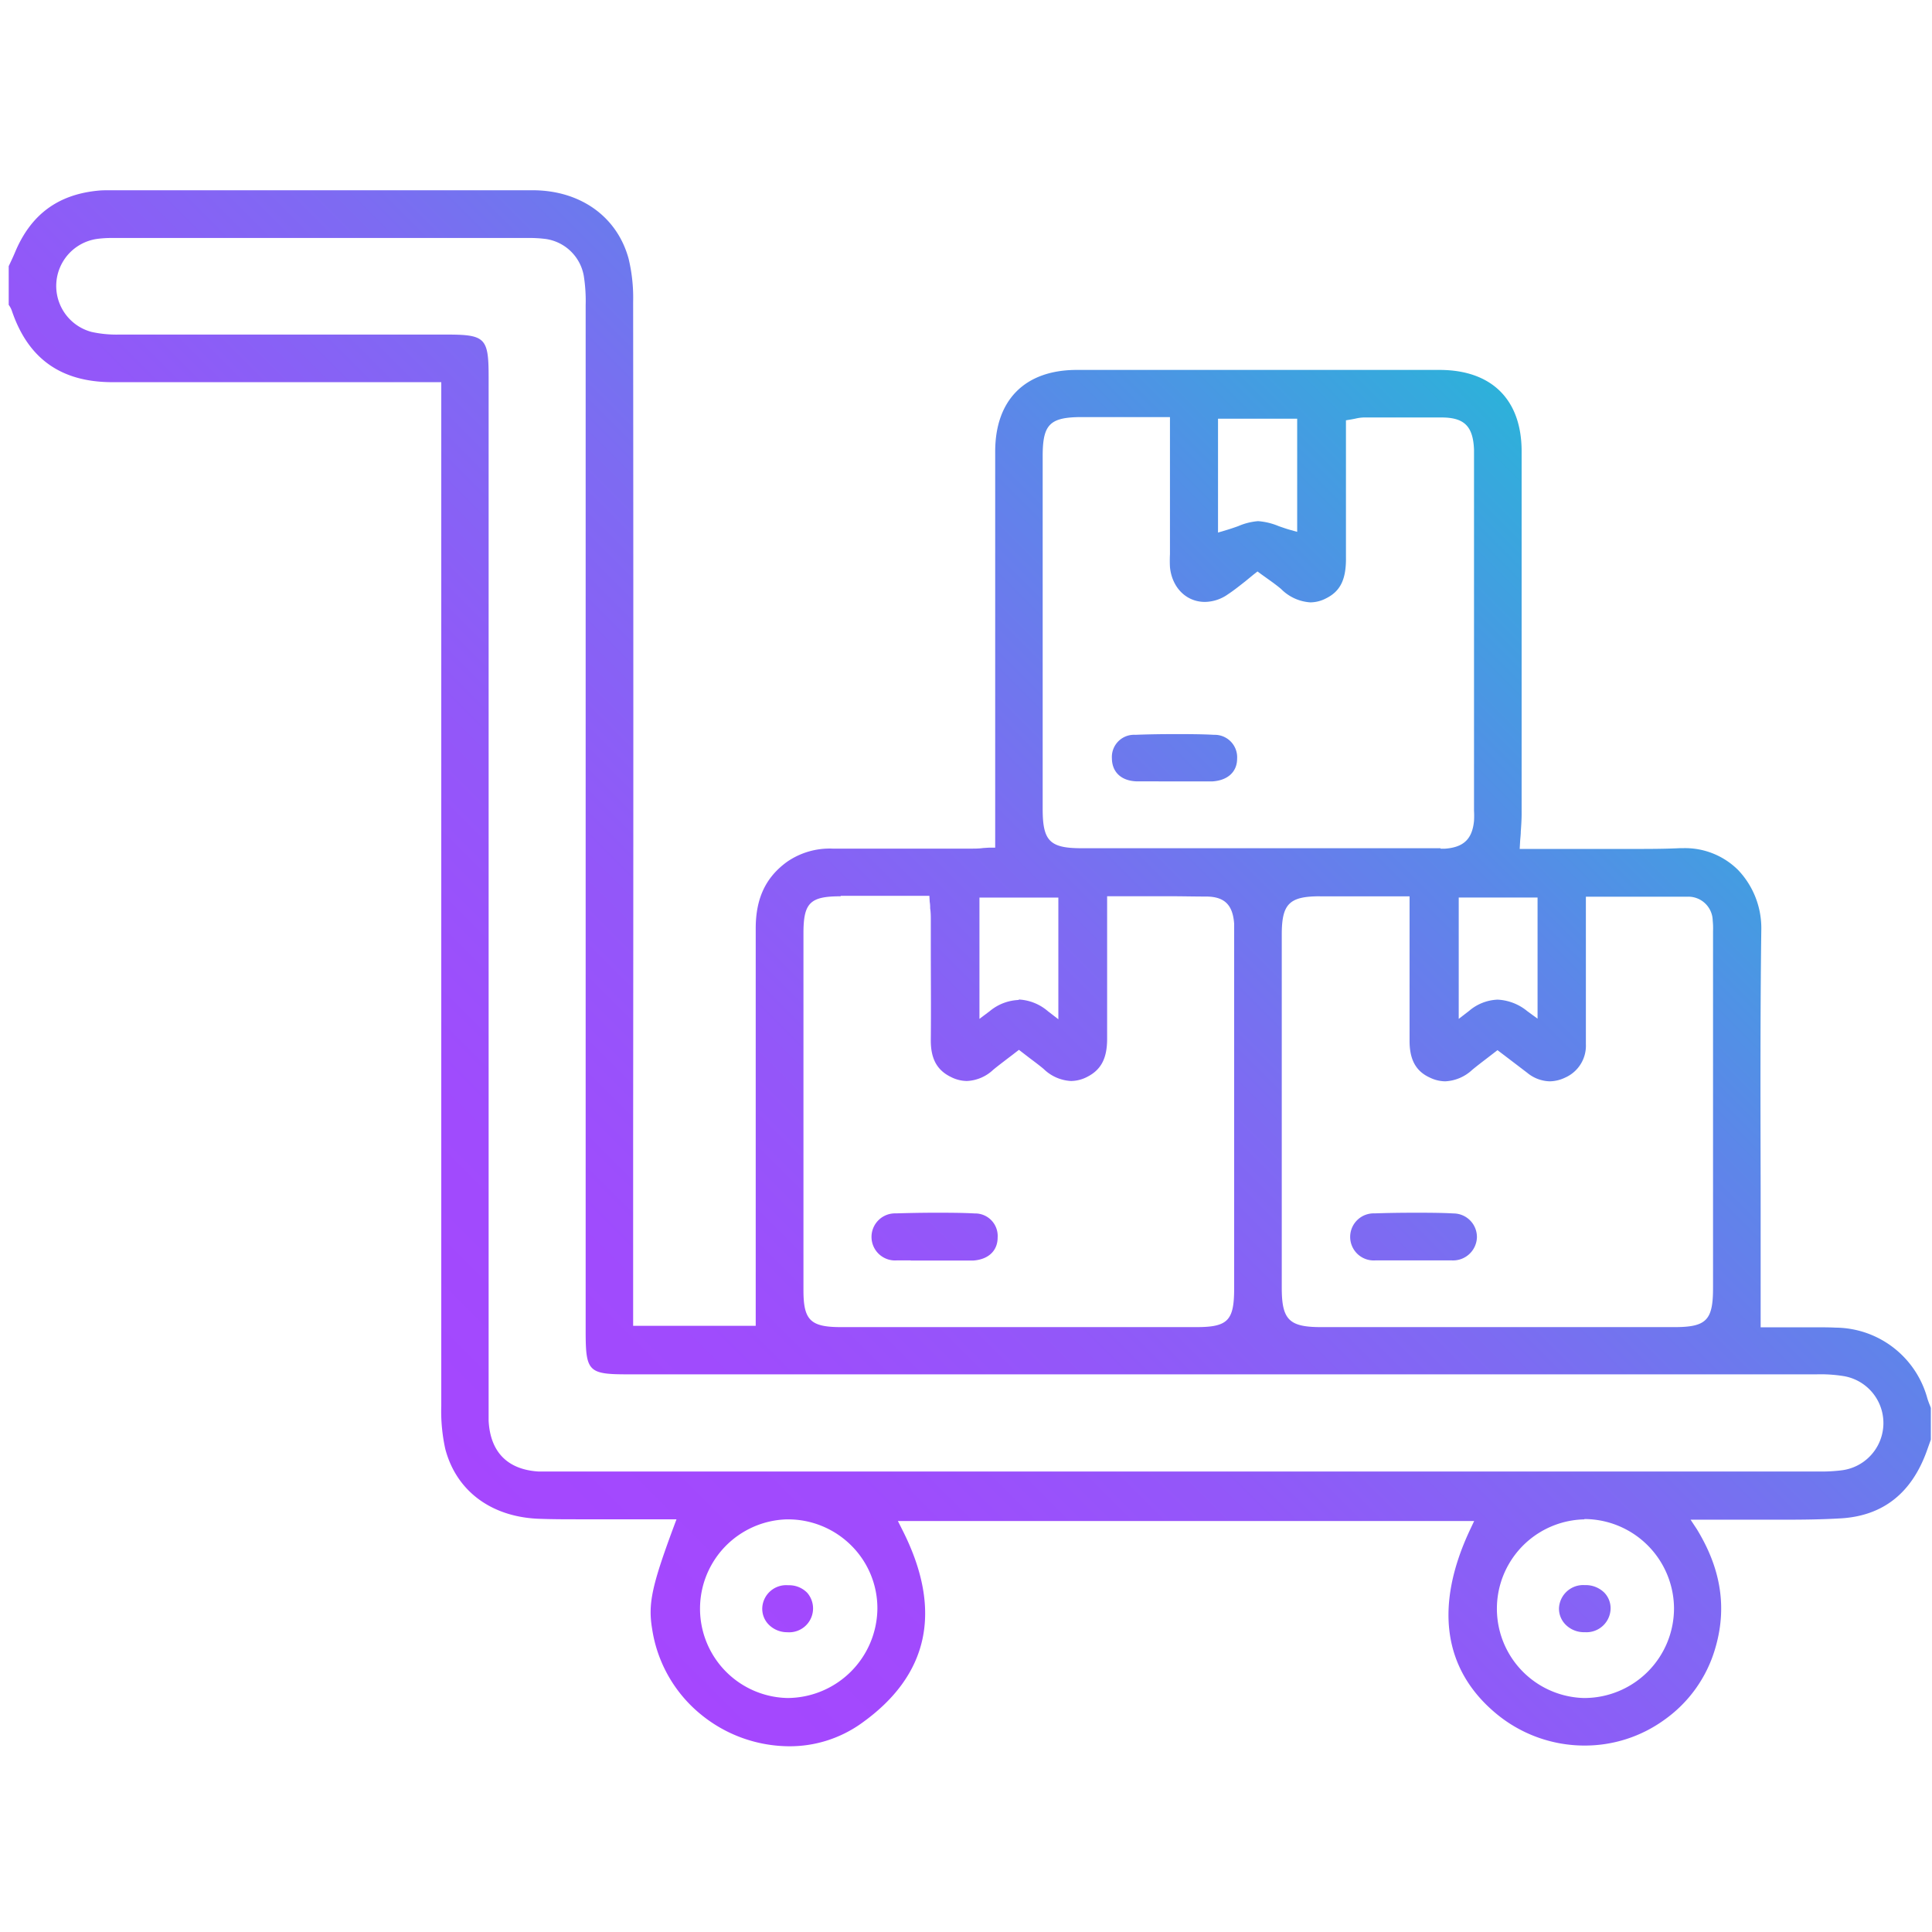 <svg xmlns="http://www.w3.org/2000/svg" xmlns:xlink="http://www.w3.org/1999/xlink" id="Vetor" viewBox="0 0 299.47 299.43"><defs><style>.cls-1{fill:url(#Icone_Degrade_-_Lilas_e_Ciano);}</style><linearGradient id="Icone_Degrade_-_Lilas_e_Ciano" x1="62.18" y1="220.61" x2="227.36" y2="55.44" gradientUnits="userSpaceOnUse"><stop offset="0" stop-color="#a547fe"></stop><stop offset="0.17" stop-color="#a04bfd"></stop><stop offset="0.35" stop-color="#9357f9"></stop><stop offset="0.55" stop-color="#7d6bf2"></stop><stop offset="0.75" stop-color="#5d86e9"></stop><stop offset="0.96" stop-color="#36a9dd"></stop><stop offset="1" stop-color="#2db1da"></stop></linearGradient></defs><title>Suprimentos</title><path class="cls-1" d="M122.33,270.68a21.75,21.75,0,0,1-13.66-4.91,21.17,21.17,0,0,1-7.59-13.31c-.64-3.83-.06-6.6,3.28-15.62l.5-1.34H95.13l-4.73,0c-2.56,0-4.65,0-6.59-.07-7.53-.19-13.06-4.24-14.79-10.84a27.25,27.25,0,0,1-.62-6.71q0-64.2,0-128.4V59.24H36.74l-19.3,0c-8,0-13.1-3.65-15.61-11.09a3.62,3.62,0,0,0-.48-.9l0,0V41.26l.25-.53c.25-.53.5-1.07.73-1.62,2.46-5.89,6.7-9,13-9.57.54-.05,1.1-.05,1.67-.05H54.28l28.26,0c7.41,0,13.12,4.08,14.9,10.62a26,26,0,0,1,.7,6.69q.06,64.93,0,129.89v28.82h19V185.17c0-13.52,0-27.5,0-41.25,0-4.64,1.53-7.92,4.85-10.33a11.59,11.59,0,0,1,7.05-2.05l8.82,0,10.68,0h2c.6,0,1.2,0,1.84-.09l.94-.06.94,0V110q0-20,0-40c0-8,4.6-12.65,12.63-12.66h56.24c8.08,0,12.72,4.59,12.73,12.59,0,16.46,0,33.19,0,49.37v6.87c0,.87-.06,1.74-.13,2.75,0,.5-.08,1-.11,1.61l-.06,1.06h4.29l6.27,0c2.12,0,4.23,0,6.35,0,3,0,5.56,0,7.91-.12h.53a11.64,11.64,0,0,1,8.51,3.39,13.07,13.07,0,0,1,3.59,9.35c-.17,13.33-.13,26.89-.1,40q0,8,0,16v5.53h4.31l2.29,0h2.18c.94,0,1.87,0,2.81.05a14.86,14.86,0,0,1,14.24,10.93c.12.4.27.79.43,1.18l.12.33v4.92l-.62,1.74c-2.35,6.54-6.76,10-13.11,10.45-3.21.2-6.45.22-8.91.22h-14.6L263,237c3.81,6.21,4.74,12.3,2.83,18.64A20.58,20.58,0,0,1,258,266.57a21,21,0,0,1-12.38,4A21.42,21.42,0,0,1,232,265.69c-8.27-6.81-9.71-16.66-4.17-28.5l.67-1.42H139.18l.73,1.45c6.28,12.43,4.09,22.53-6.52,30A19.1,19.1,0,0,1,122.33,270.68Zm123.24-35.17a13.85,13.85,0,0,0-.12,27.69h.16a13.91,13.91,0,0,0,13.87-14,13.93,13.93,0,0,0-13.89-13.74Zm-123.66,0a13.85,13.85,0,0,0,.17,27.69A14,14,0,0,0,136,249.38a13.71,13.71,0,0,0-4-9.77,13.87,13.87,0,0,0-9.87-4.1ZM69.17,51.86c6.08,0,6.57.5,6.57,6.62V217.85c0,.78,0,1.59,0,2.39.26,4.83,2.92,7.54,7.7,7.85.53,0,1.06,0,1.59,0H281.79a25.34,25.34,0,0,0,3.72-.19,7.38,7.38,0,0,0,.31-14.59,22.41,22.41,0,0,0-4.26-.28H97.3c-6.09,0-6.52-.43-6.52-6.65v-24.8q0-67.12,0-134.26a24.9,24.9,0,0,0-.29-4.56A7,7,0,0,0,84.22,37a19.56,19.56,0,0,0-2.46-.11H17.6a17.42,17.42,0,0,0-2.47.13,7.37,7.37,0,0,0-.94,14.43,18,18,0,0,0,4.3.41q15.29,0,30.56,0H69.17Zm61.14,87.07c-4.74,0-5.77,1-5.77,5.72q0,27.67,0,55.36c0,4.63,1.09,5.7,5.82,5.7h55.06c4.89,0,5.87-1,5.88-5.93V144.35c0-.39,0-.78,0-1.17-.21-2.9-1.47-4.16-4.21-4.21-1.95,0-3.91-.05-5.9-.05h-9.58v4.23c0,1.75,0,3.49,0,5.23,0,4.15,0,8.43,0,12.65,0,3-.92,4.79-3.09,5.89a5.53,5.53,0,0,1-2.5.64,6.53,6.53,0,0,1-4.22-1.84c-.73-.62-1.51-1.19-2.25-1.75l-1-.77-.61-.47-.61.47c-.39.31-.78.6-1.15.88-.79.61-1.54,1.17-2.26,1.77a6.33,6.33,0,0,1-4.06,1.71,5.56,5.56,0,0,1-2.46-.62c-2.19-1.07-3.16-2.87-3.12-5.84.05-4.86,0-9.8,0-14.58v-3.88c0-.61,0-1.2-.1-1.84,0-.3,0-.62-.07-1l-.05-.94H130.31Zm74.3,0c-4.77,0-5.93,1.17-5.93,5.93q0,27.39,0,54.76c0,4.95,1.14,6.09,6.09,6.09h54.76c5,0,6-1.08,6-6.09V144.36a11.82,11.82,0,0,0-.05-1.67,3.78,3.78,0,0,0-3.79-3.7c-2.12,0-4.24,0-6.39,0l-9.48,0v10.29c0,1.21,0,2.43,0,3.64,0,2.93,0,6,0,8.93a5.4,5.4,0,0,1-3.25,5.2,5.61,5.61,0,0,1-2.36.56,5.68,5.68,0,0,1-3.48-1.32l-2.69-2.05-1.92-1.46-1.7,1.31c-.77.59-1.52,1.16-2.24,1.76a6.57,6.57,0,0,1-4.16,1.76,5.56,5.56,0,0,1-2.37-.57c-2.21-1-3.18-2.83-3.16-5.8,0-4.22,0-8.51,0-12.65v-9.65H204.61Zm-46.7,16a7.48,7.48,0,0,1,4.53,1.82l1.61,1.24V139.13H151.82v18.8l1.61-1.21A7.45,7.45,0,0,1,157.91,155Zm68.2,3,1.61-1.24a7.21,7.21,0,0,1,4.41-1.74,7.81,7.81,0,0,1,4.6,1.78l1.6,1.17V139.12H226.11Zm-2.82-26.38c.24,0,.47,0,.7,0,2.88-.21,4.22-1.5,4.49-4.31a13.84,13.84,0,0,0,0-1.57c0-.19,0-.38,0-.57V70.77c0-.35,0-.71,0-1.06-.14-3.64-1.5-5-5.05-5-1.63,0-3.27,0-4.91,0l-6.94,0h-.17a6.46,6.46,0,0,0-1.32.18l-.62.12-.84.14V69c0,1.69,0,3.38,0,5.07,0,4,0,8.14,0,12.22.06,3.48-.84,5.35-3.09,6.46a5.31,5.31,0,0,1-2.43.62,7,7,0,0,1-4.52-2.06c-.68-.58-1.41-1.1-2.11-1.6l-.95-.68-.61-.45-.59.46L193,90.13c-.92.72-1.78,1.41-2.68,2a6.3,6.3,0,0,1-3.56,1.17c-2.88,0-5.1-2.22-5.41-5.4a19.51,19.51,0,0,1,0-2V64.65H167.71c-5,0-6.08,1.13-6.09,6q0,27.38,0,54.75c0,5,1.13,6.08,6.07,6.08h55.59Zm-34.49-49,1.28-.38c.64-.19,1.25-.4,1.84-.61a9.66,9.66,0,0,1,3.09-.78,10.22,10.22,0,0,1,3.21.78c.53.18,1.05.37,1.57.52l1.28.36V64.9H188.8ZM245.55,253a4,4,0,0,1-2.9-1.2,3.51,3.51,0,0,1-1-2.51,3.76,3.76,0,0,1,4-3.59,4.12,4.12,0,0,1,3,1.14,3.48,3.48,0,0,1,1,2.53,3.74,3.74,0,0,1-3.94,3.63Zm-123.69,0a4,4,0,0,1-2.82-1.3,3.49,3.49,0,0,1-.88-2.56,3.71,3.71,0,0,1,4-3.42h.22a3.9,3.9,0,0,1,2.76,1.19,3.7,3.7,0,0,1-3,6.1Zm93.61-57.63c-.77,0-1.54,0-2.31,0a3.65,3.65,0,1,1-.08-7.29c2.06-.07,4.12-.1,6.11-.1s4.13,0,6.12.11a3.65,3.65,0,0,1,3.62,3.73,3.7,3.7,0,0,1-3.86,3.55c-.73,0-1.46,0-2.18,0h-7.42Zm-74.3,0c-.73,0-1.46,0-2.19,0a3.65,3.65,0,1,1-.12-7.29c2.06-.06,4.12-.1,6.12-.1s4.1,0,6.1.11a3.49,3.49,0,0,1,3.56,3.72c0,2.08-1.45,3.42-3.78,3.58h-9.69Zm37.09-74.26c-.73,0-1.46,0-2.19,0-2.31-.12-3.7-1.45-3.72-3.57a3.44,3.44,0,0,1,3.64-3.64c2-.08,4.07-.11,6.06-.11s4.13,0,6.13.11a3.48,3.48,0,0,1,3.58,3.69c0,2.06-1.47,3.38-3.82,3.53h-5.09l-1,0-1.82,0Z"></path></svg>